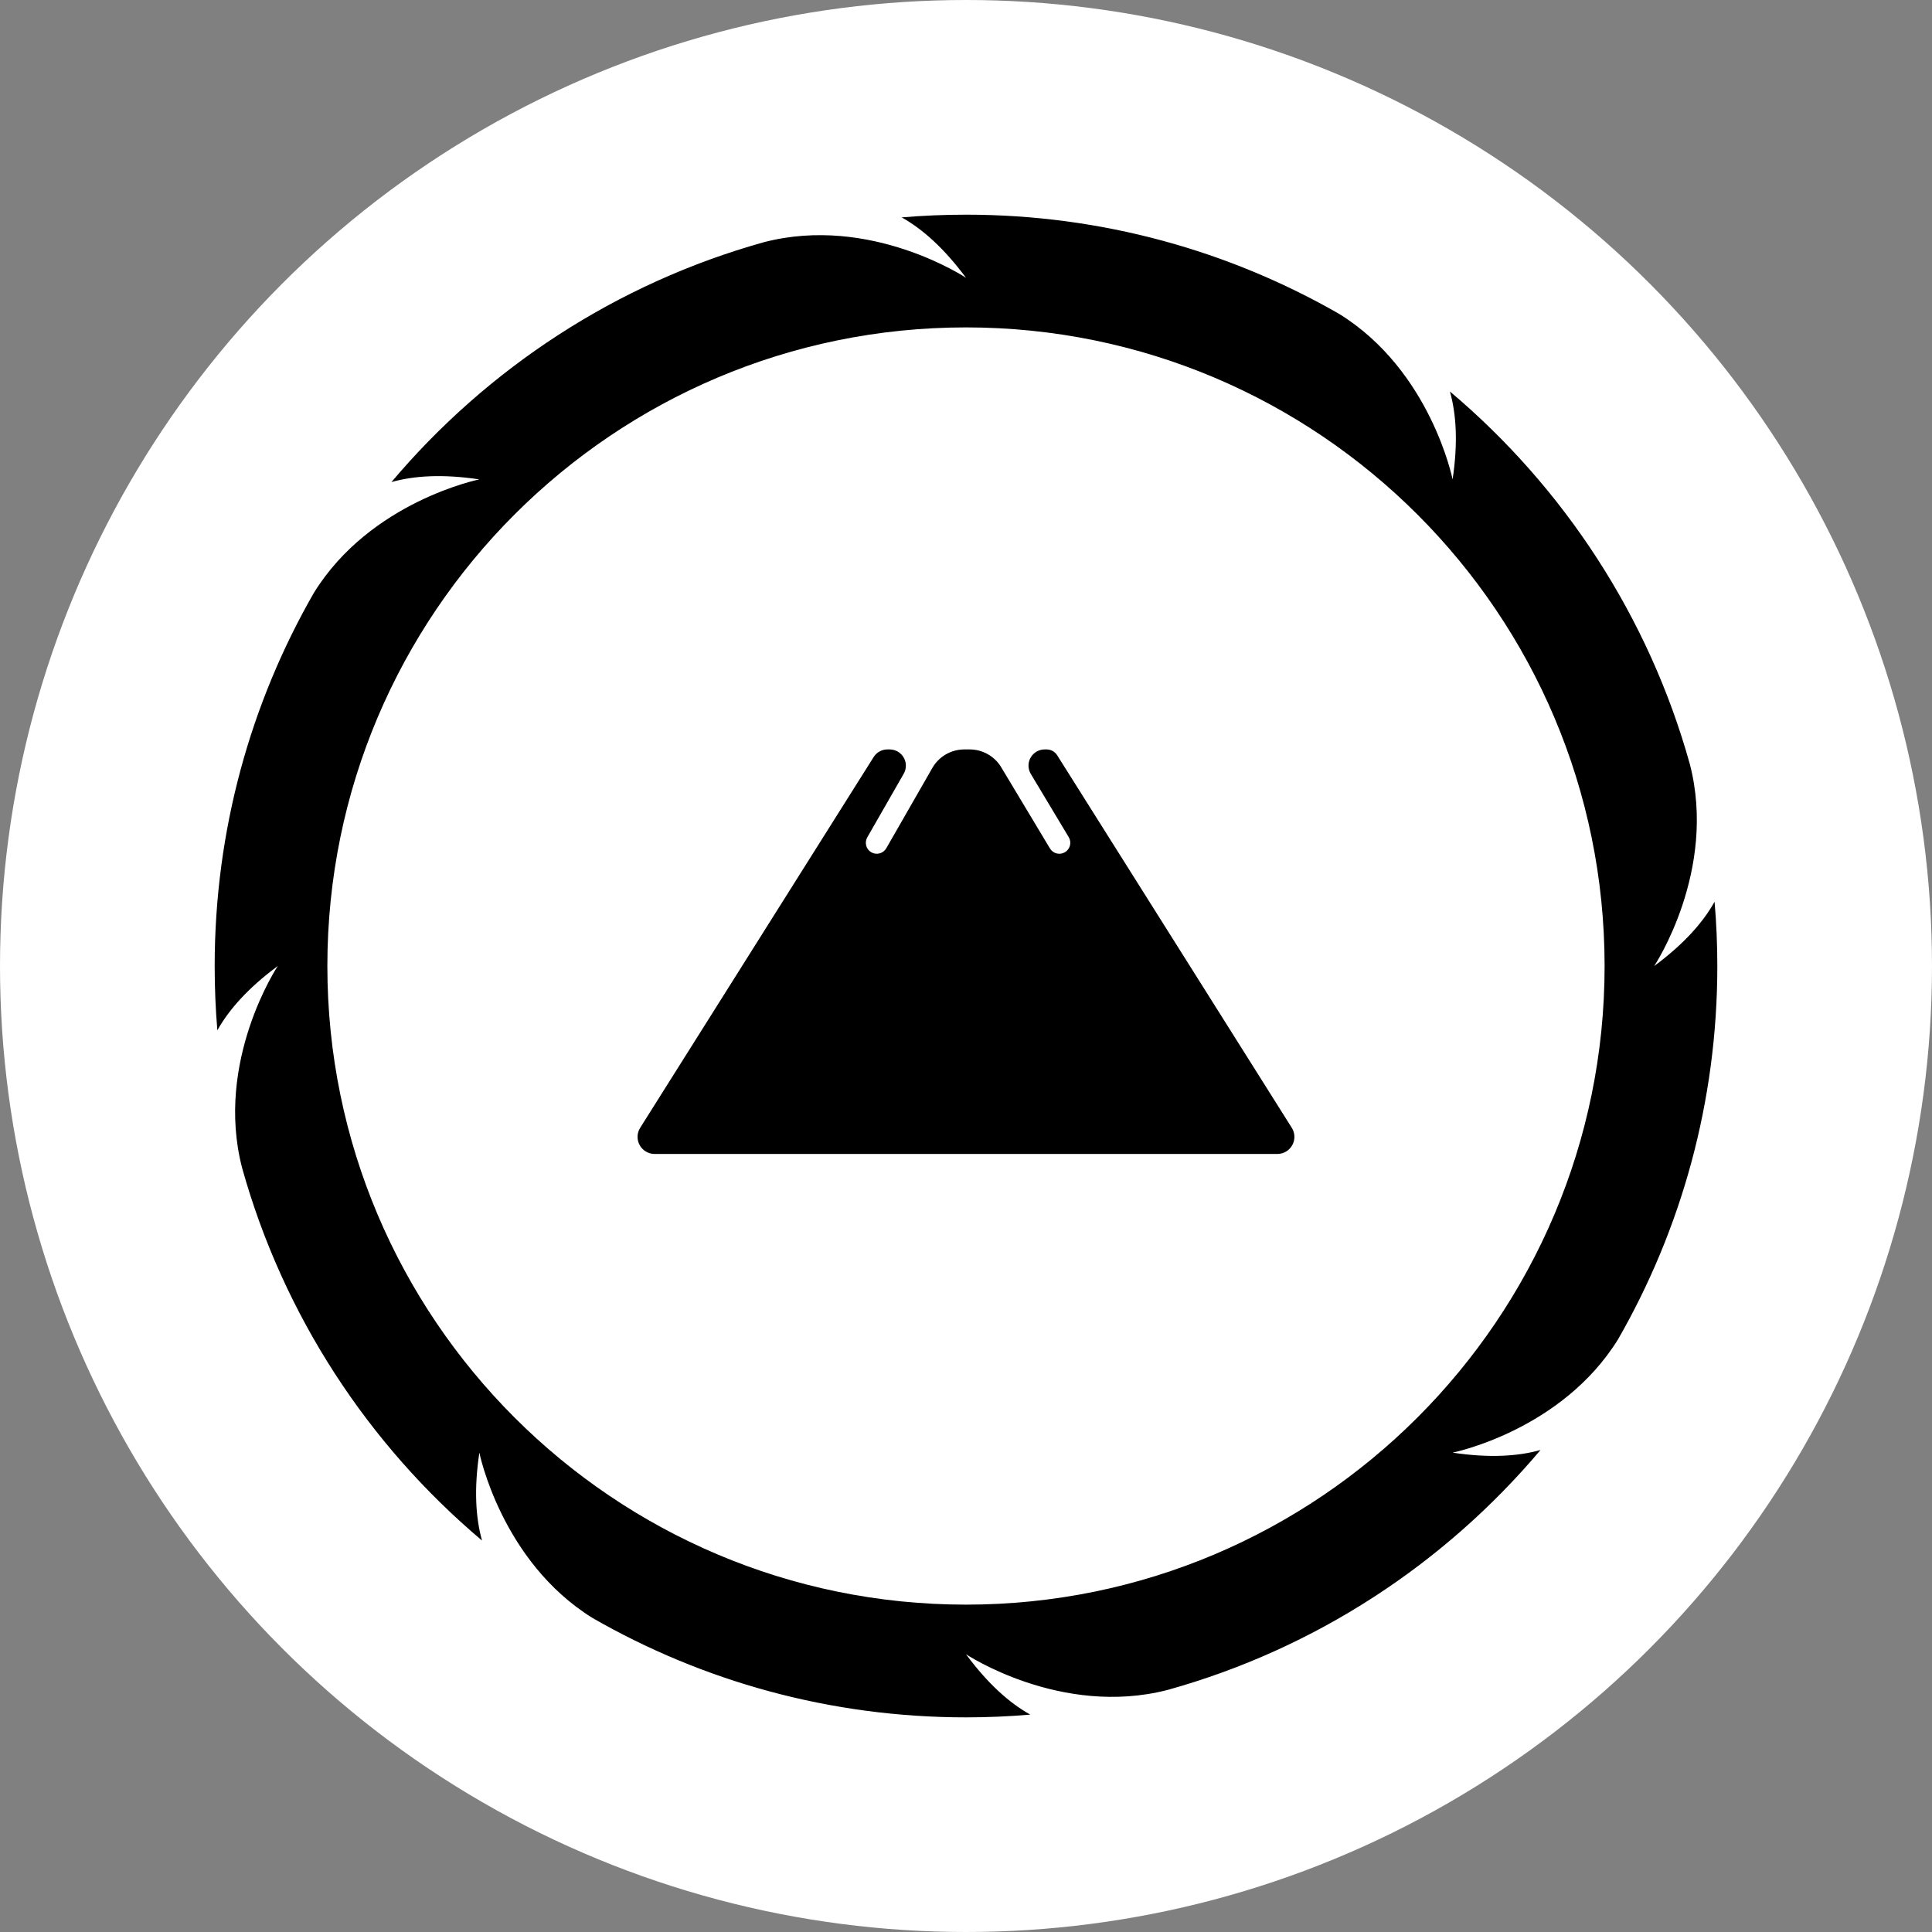 <svg width="52" height="52" viewBox="0 0 52 52" fill="none" xmlns="http://www.w3.org/2000/svg">
<rect x="0" y="0" width="52" height="52" fill="#808080" stroke="none"/>
<circle cx="26" cy="26" r="26" fill="white"/>
<path fill-rule="evenodd" clip-rule="evenodd" d="M27.744 20.83C27.664 20.695 27.661 20.528 27.739 20.392C27.816 20.256 27.961 20.171 28.117 20.171H28.169C28.285 20.171 28.392 20.23 28.454 20.328C29.155 21.44 33.378 28.145 34.768 30.354C34.858 30.496 34.863 30.674 34.782 30.821C34.701 30.968 34.547 31.059 34.38 31.059C31.315 31.059 20.685 31.059 17.62 31.059C17.452 31.059 17.298 30.968 17.217 30.821C17.136 30.674 17.141 30.496 17.231 30.354C18.603 28.174 22.733 21.616 23.515 20.375C23.595 20.248 23.735 20.171 23.885 20.171H23.945C24.101 20.171 24.245 20.254 24.323 20.389C24.401 20.523 24.401 20.69 24.324 20.825C23.922 21.526 23.343 22.537 23.343 22.537C23.262 22.678 23.311 22.859 23.452 22.94C23.593 23.021 23.774 22.972 23.855 22.83C23.855 22.83 24.652 21.44 25.094 20.67C25.271 20.361 25.599 20.171 25.955 20.171H26.098C26.447 20.171 26.77 20.354 26.949 20.653C27.41 21.421 28.259 22.835 28.259 22.835C28.343 22.976 28.524 23.021 28.664 22.937C28.804 22.853 28.849 22.671 28.765 22.532C28.765 22.532 28.163 21.528 27.744 20.83Z" fill="black"/>
<path fill-rule="evenodd" clip-rule="evenodd" d="M5.85 27.731C5.802 27.161 5.778 26.584 5.778 26.001C5.778 22.345 6.749 18.913 8.45 15.953C9.975 13.49 12.902 12.903 12.902 12.903C11.918 12.755 11.144 12.803 10.536 12.975C13.119 9.912 16.595 7.625 20.56 6.519C23.435 5.771 26 7.477 26 7.477C25.406 6.674 24.822 6.16 24.269 5.851C24.839 5.803 25.416 5.778 26 5.778C29.655 5.778 33.086 6.75 36.046 8.45C38.51 9.975 39.097 12.903 39.097 12.903C39.245 11.919 39.196 11.145 39.025 10.537C42.089 13.12 44.376 16.598 45.482 20.565C46.228 23.439 44.523 26.001 44.523 26.001C45.326 25.407 45.84 24.823 46.148 24.27C46.197 24.84 46.222 25.418 46.222 26.001C46.222 29.657 45.249 33.089 43.549 36.05C42.022 38.511 39.097 39.098 39.097 39.098C40.081 39.246 40.855 39.198 41.463 39.027C38.878 42.092 35.399 44.379 31.429 45.484C28.558 46.226 26 44.524 26 44.524C26.593 45.327 27.177 45.841 27.73 46.149C27.16 46.198 26.582 46.223 26 46.223C22.342 46.223 18.911 45.25 15.949 43.549C13.489 42.023 12.902 39.098 12.902 39.098C12.754 40.082 12.803 40.855 12.974 41.464C9.909 38.88 7.623 35.401 6.516 31.433C5.772 28.561 7.476 26.001 7.476 26.001C6.673 26.594 6.16 27.178 5.85 27.731ZM26 8.812C16.513 8.812 8.811 16.514 8.811 26.001C8.811 35.487 16.513 43.189 26 43.189C35.486 43.189 43.188 35.487 43.188 26.001C43.188 16.514 35.486 8.812 26 8.812Z" fill="black"/>
</svg>
